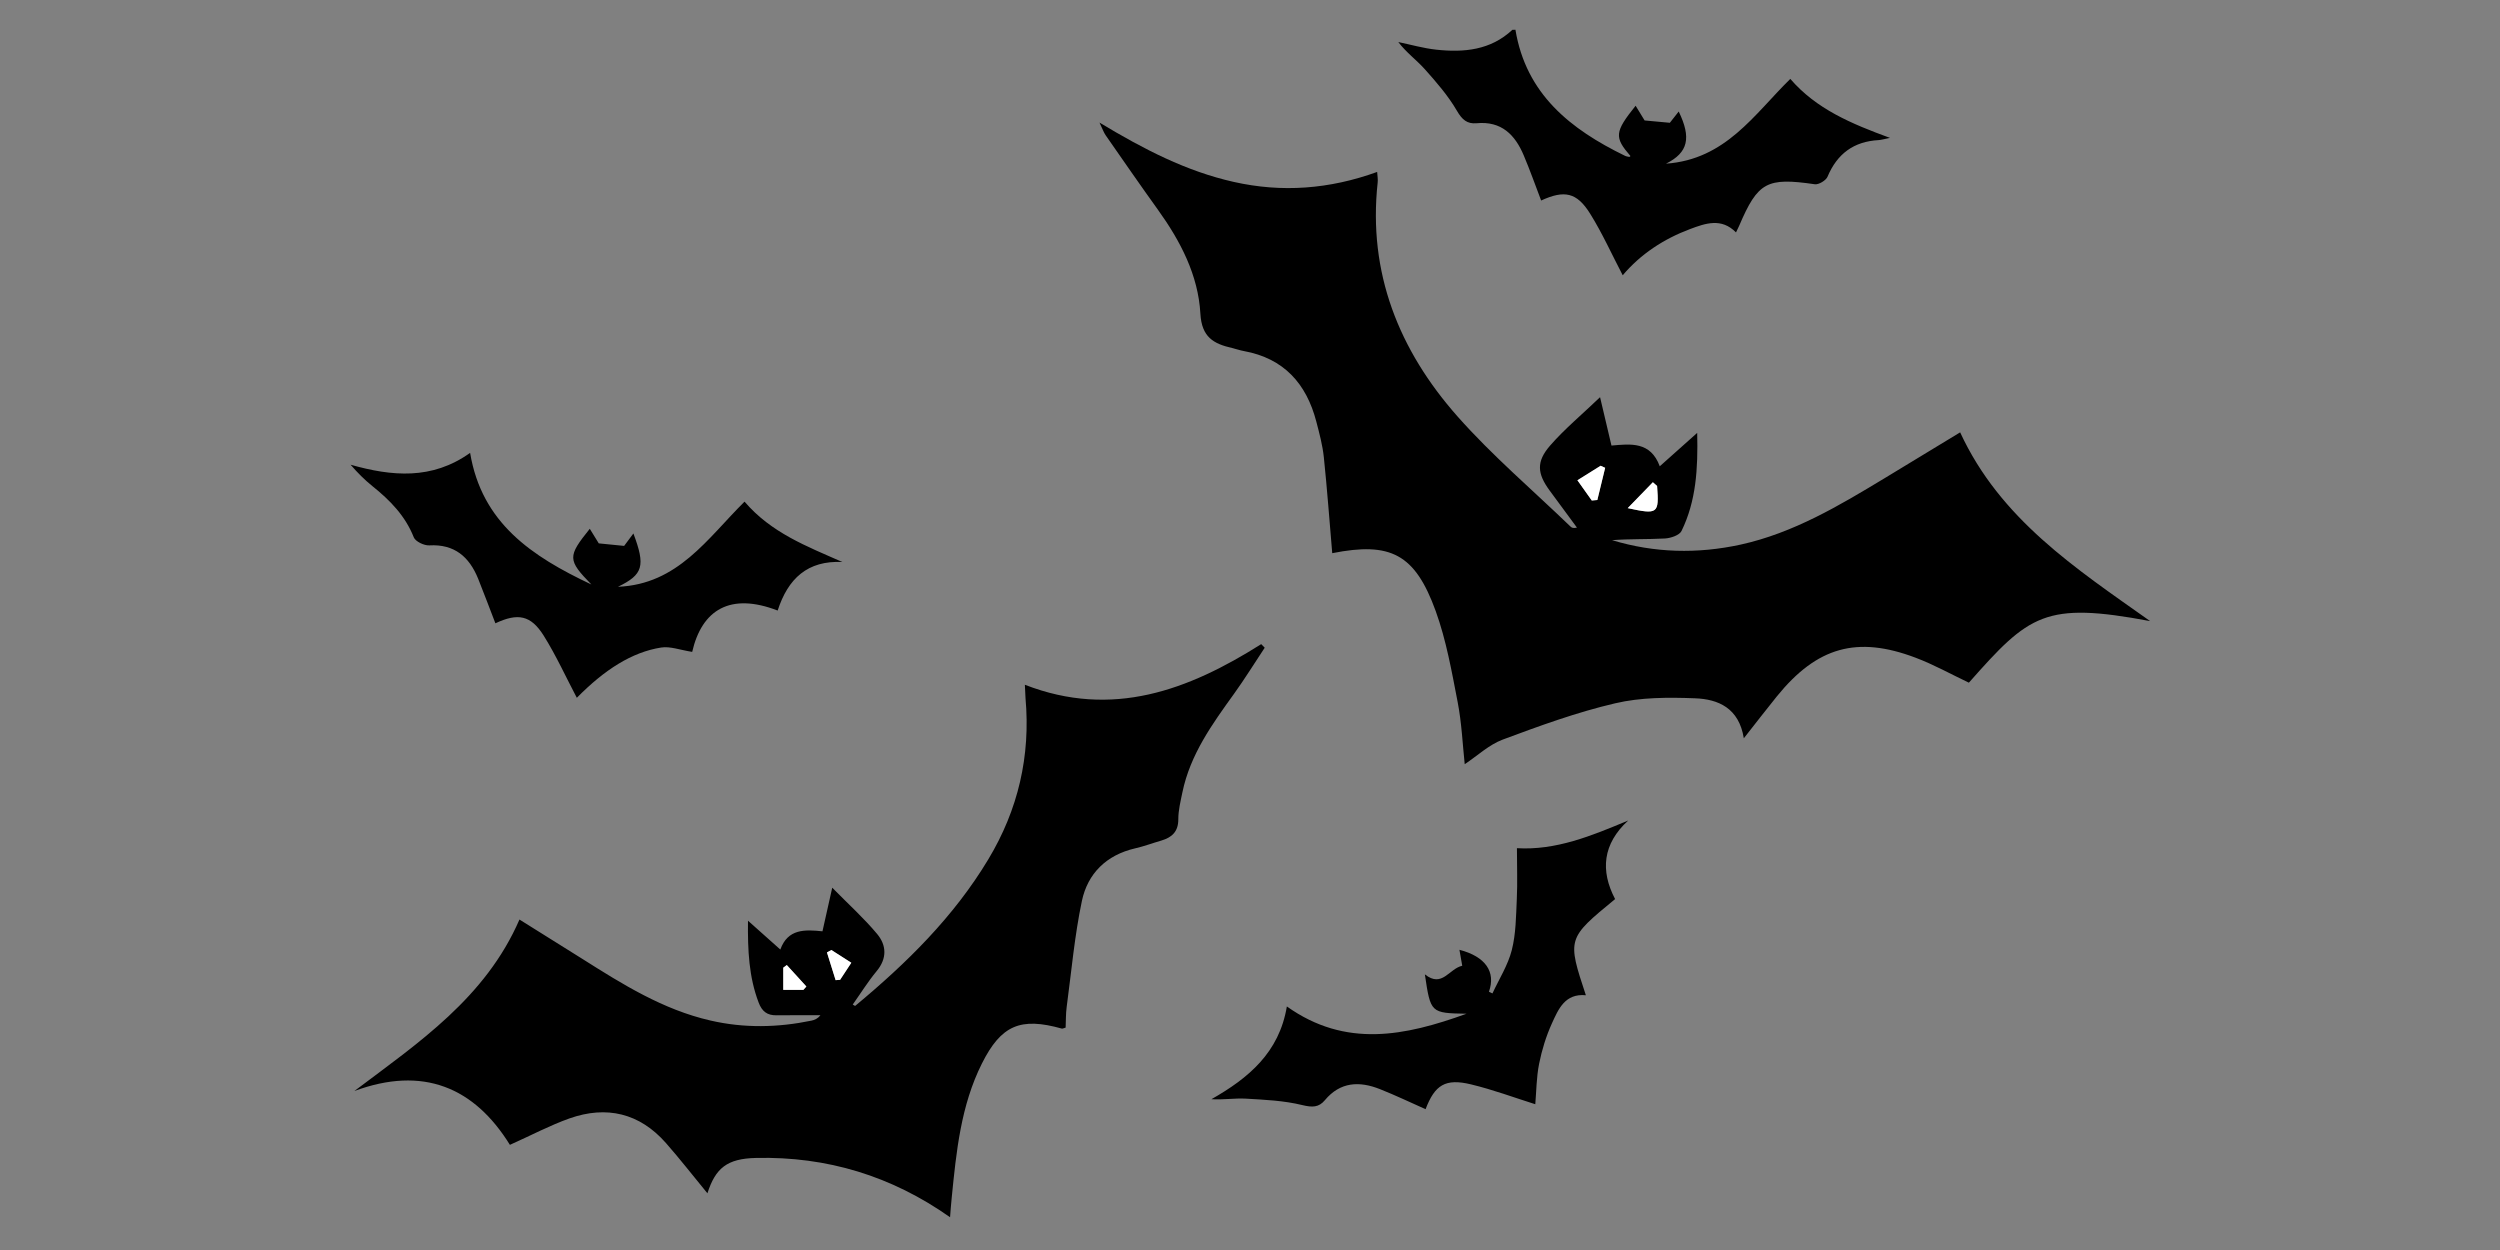 <svg version="1.0" preserveAspectRatio="xMidYMid meet" height="100" viewBox="0 0 150 75" zoomAndPan="magnify" width="200" xmlns:xlink="http://www.w3.org/1999/xlink" xmlns="http://www.w3.org/2000/svg"><rect x="0" y="0" width="150" height="75" fill="#808080" stroke="none"/><defs><clipPath id="091cb9da76"><path clip-rule="nonzero" d="M 83 1.785 L 114 1.785 L 114 17 L 83 17 Z M 83 1.785"></path></clipPath><clipPath id="3d2253ce53"><path clip-rule="nonzero" d="M 65 7 L 129.023 7 L 129.023 46 L 65 46 Z M 65 7"></path></clipPath><clipPath id="858a8cc8f0"><path clip-rule="nonzero" d="M 21.023 38 L 76 38 L 76 73.035 L 21.023 73.035 Z M 21.023 38"></path></clipPath><clipPath id="199c78a5df"><path clip-rule="nonzero" d="M 21.023 27 L 51 27 L 51 42 L 21.023 42 Z M 21.023 27"></path></clipPath></defs><g clip-path="url(#091cb9da76)"><path fill-rule="nonzero" fill-opacity="1" d="M 90.926 1.785 C 91.562 5.648 94.23 7.758 97.5 9.348 C 97.578 9.387 97.668 9.398 97.754 9.414 C 97.777 9.418 97.805 9.383 97.828 9.363 C 96.848 8.23 96.875 7.922 98.137 6.344 C 98.328 6.656 98.508 6.949 98.676 7.227 C 99.152 7.27 99.617 7.312 100.191 7.367 C 100.316 7.211 100.512 6.957 100.723 6.691 C 101.484 8.262 101.301 9.152 99.961 9.82 C 103.543 9.566 105.25 6.863 107.418 4.734 C 108.977 6.539 111.062 7.418 113.398 8.273 C 113.031 8.348 112.875 8.395 112.719 8.406 C 111.223 8.488 110.23 9.227 109.652 10.602 C 109.559 10.828 109.121 11.09 108.887 11.055 C 106.012 10.637 105.473 10.918 104.352 13.543 C 104.305 13.652 104.25 13.758 104.16 13.945 C 103.285 13.055 102.328 13.398 101.398 13.746 C 99.816 14.34 98.438 15.246 97.363 16.516 C 96.703 15.254 96.137 13.988 95.41 12.824 C 94.609 11.535 93.859 11.391 92.469 12.031 C 92.125 11.133 91.805 10.223 91.43 9.336 C 90.91 8.094 90.09 7.25 88.59 7.395 C 88.023 7.445 87.723 7.176 87.414 6.645 C 86.891 5.746 86.191 4.938 85.492 4.156 C 84.996 3.602 84.379 3.156 83.898 2.523 C 84.656 2.68 85.41 2.898 86.176 2.98 C 87.836 3.16 89.438 3.012 90.742 1.789 C 90.805 1.785 90.867 1.785 90.926 1.785 Z M 90.926 1.785" fill="#000000"></path></g><g clip-path="url(#3d2253ce53)"><path fill-rule="nonzero" fill-opacity="1" d="M 117.609 25.941 C 120.012 31.145 124.52 34.09 129.008 37.266 C 122.688 36.078 121.746 36.871 118.133 40.961 C 117.066 40.457 116.031 39.875 114.93 39.461 C 111.418 38.133 109.02 38.82 106.621 41.77 C 105.98 42.559 105.363 43.367 104.629 44.297 C 104.34 42.48 103.094 41.949 101.703 41.898 C 100.105 41.836 98.449 41.836 96.906 42.199 C 94.613 42.734 92.375 43.551 90.164 44.375 C 89.34 44.684 88.652 45.34 87.883 45.852 C 87.758 44.68 87.703 43.387 87.461 42.133 C 87.105 40.293 86.777 38.422 86.145 36.672 C 84.902 33.234 83.434 32.496 79.934 33.191 C 79.77 31.273 79.629 29.348 79.43 27.434 C 79.355 26.715 79.164 26.004 78.98 25.301 C 78.387 23.02 77.035 21.5 74.625 21.062 C 74.387 21.02 74.156 20.934 73.918 20.879 C 72.812 20.625 72.102 20.23 72.023 18.82 C 71.895 16.512 70.828 14.465 69.477 12.586 C 68.414 11.109 67.379 9.609 66.34 8.117 C 66.227 7.953 66.16 7.758 65.969 7.355 C 68.633 8.961 71.184 10.277 74.02 10.914 C 76.91 11.566 79.758 11.355 82.629 10.316 C 82.645 10.57 82.684 10.766 82.66 10.953 C 82.07 16.371 83.938 21.012 87.449 24.984 C 89.535 27.34 91.953 29.398 94.227 31.59 C 94.301 31.664 94.398 31.711 94.617 31.656 C 94.07 30.914 93.523 30.172 92.977 29.43 C 92.234 28.418 92.164 27.703 93.004 26.738 C 93.871 25.742 94.906 24.883 96.004 23.832 C 96.262 24.922 96.465 25.789 96.688 26.734 C 97.84 26.633 99.031 26.477 99.586 27.977 C 100.34 27.305 101.004 26.707 101.832 25.973 C 101.883 28.125 101.77 30.059 100.891 31.859 C 100.766 32.117 100.242 32.289 99.895 32.309 C 98.84 32.367 97.781 32.328 96.723 32.41 C 99.273 33.18 101.844 33.242 104.438 32.676 C 107.613 31.977 110.355 30.336 113.09 28.684 C 114.566 27.789 116.043 26.891 117.609 25.941 Z M 99.426 29.16 C 99.34 29.082 99.258 29.008 99.172 28.934 C 98.707 29.414 98.246 29.891 97.664 30.488 C 99.484 30.883 99.547 30.824 99.426 29.16 Z M 94.645 28.816 C 94.977 29.285 95.242 29.66 95.508 30.031 C 95.617 30.023 95.727 30.012 95.84 30 C 95.996 29.355 96.152 28.715 96.309 28.07 C 96.219 28.031 96.129 27.988 96.039 27.945 C 95.609 28.215 95.18 28.48 94.645 28.816 Z M 94.645 28.816" fill="#000000"></path></g><g clip-path="url(#858a8cc8f0)"><path fill-rule="nonzero" fill-opacity="1" d="M 75.883 38.863 C 75.273 39.781 74.691 40.727 74.047 41.621 C 72.73 43.449 71.414 45.27 70.945 47.535 C 70.836 48.07 70.699 48.609 70.699 49.148 C 70.703 49.891 70.324 50.242 69.68 50.434 C 69.152 50.586 68.637 50.781 68.105 50.902 C 66.383 51.301 65.262 52.41 64.914 54.055 C 64.473 56.148 64.285 58.297 64 60.422 C 63.945 60.836 63.957 61.258 63.938 61.656 C 63.812 61.691 63.754 61.73 63.707 61.715 C 61.242 61.023 60.074 61.496 58.914 63.812 C 57.652 66.332 57.379 69.09 57.105 71.84 C 57.062 72.258 57.031 72.672 57.004 73.035 C 53.488 70.555 49.613 69.379 45.359 69.477 C 43.617 69.516 42.93 70.09 42.445 71.598 C 41.605 70.578 40.812 69.555 39.957 68.582 C 38.375 66.785 36.395 66.32 34.168 67.105 C 33 67.52 31.895 68.109 30.594 68.691 C 28.457 65.238 25.379 63.934 21.262 65.461 C 25.129 62.551 29.129 59.867 31.168 55.172 C 32.477 55.992 33.711 56.758 34.938 57.531 C 37.355 59.059 39.777 60.578 42.621 61.23 C 44.645 61.699 46.668 61.656 48.688 61.238 C 48.883 61.199 49.066 61.113 49.23 60.914 C 48.352 60.914 47.469 60.906 46.59 60.918 C 46.031 60.926 45.719 60.688 45.516 60.148 C 44.934 58.613 44.859 57.035 44.879 55.242 C 45.578 55.863 46.152 56.375 46.82 56.973 C 47.27 55.719 48.297 55.77 49.348 55.879 C 49.535 55.043 49.703 54.285 49.934 53.262 C 50.926 54.27 51.844 55.098 52.625 56.035 C 53.195 56.715 53.234 57.508 52.594 58.273 C 52.074 58.902 51.641 59.602 51.164 60.273 C 51.23 60.309 51.301 60.363 51.312 60.352 C 54.391 57.797 57.223 55.016 59.297 51.562 C 61.09 48.586 61.84 45.355 61.531 41.891 C 61.516 41.68 61.512 41.473 61.492 41.086 C 66.75 43.129 71.305 41.406 75.672 38.648 C 75.742 38.723 75.812 38.793 75.883 38.863 Z M 49.883 57 C 49.793 57.047 49.707 57.098 49.617 57.145 C 49.789 57.699 49.965 58.254 50.137 58.809 C 50.227 58.801 50.316 58.793 50.406 58.789 C 50.613 58.469 50.824 58.152 51.078 57.766 C 50.652 57.492 50.27 57.246 49.883 57 Z M 48.203 59.391 C 48.262 59.324 48.32 59.258 48.383 59.191 C 47.988 58.762 47.598 58.332 47.207 57.902 C 47.137 57.957 47.066 58.008 46.996 58.062 C 46.996 58.492 46.996 58.922 46.996 59.391 C 47.438 59.391 47.82 59.391 48.203 59.391 Z M 48.203 59.391" fill="#000000"></path></g><path fill-rule="nonzero" fill-opacity="1" d="M 77.211 60.387 C 80.742 62.898 84.301 62.16 87.992 60.824 C 85.836 60.785 85.836 60.785 85.492 58.461 C 86.531 59.293 86.938 58.121 87.734 57.945 C 87.68 57.633 87.625 57.316 87.566 56.988 C 89.125 57.391 89.762 58.309 89.336 59.504 C 89.406 59.539 89.477 59.57 89.547 59.605 C 89.945 58.742 90.477 57.914 90.707 57.008 C 90.957 56.027 90.961 54.973 91.008 53.949 C 91.055 52.957 91.016 51.957 91.016 50.891 C 93.355 51.031 95.48 50.156 97.691 49.23 C 96.16 50.633 96.012 52.242 96.906 53.945 C 94.027 56.312 94.027 56.312 95.152 59.715 C 93.898 59.594 93.504 60.551 93.113 61.406 C 92.766 62.172 92.512 62.996 92.348 63.82 C 92.184 64.637 92.184 65.484 92.117 66.254 C 90.852 65.855 89.574 65.379 88.258 65.062 C 86.723 64.691 86.09 65.094 85.535 66.551 C 84.625 66.148 83.723 65.715 82.797 65.348 C 81.566 64.859 80.418 64.902 79.492 66.012 C 79.125 66.453 78.73 66.449 78.137 66.305 C 77.035 66.035 75.875 65.984 74.734 65.918 C 74.078 65.883 73.41 65.996 72.684 65.953 C 74.906 64.691 76.754 63.156 77.211 60.387 Z M 77.211 60.387" fill="#000000"></path><g clip-path="url(#199c78a5df)"><path fill-rule="nonzero" fill-opacity="1" d="M 44.672 30.098 C 46.266 31.965 48.402 32.777 50.539 33.719 C 48.453 33.621 47.281 34.711 46.66 36.633 C 43.809 35.531 42.113 36.59 41.531 39.113 C 40.809 39 40.211 38.766 39.668 38.852 C 37.914 39.129 36.273 40.18 34.609 41.867 C 33.961 40.637 33.371 39.336 32.621 38.137 C 31.848 36.906 31.074 36.766 29.723 37.398 C 29.375 36.5 29.043 35.602 28.684 34.711 C 28.152 33.41 27.27 32.637 25.754 32.723 C 25.445 32.738 24.93 32.492 24.828 32.242 C 24.316 30.945 23.398 30.012 22.34 29.164 C 21.875 28.789 21.449 28.363 21.035 27.883 C 23.508 28.582 25.914 28.809 28.207 27.172 C 28.91 31.383 31.895 33.375 35.484 35.07 C 34.047 33.594 34.047 33.395 35.387 31.727 C 35.586 32.047 35.77 32.344 35.926 32.602 C 36.434 32.652 36.914 32.699 37.449 32.754 C 37.594 32.559 37.789 32.301 38.004 32.008 C 38.738 33.961 38.59 34.473 37.078 35.207 C 40.672 35.059 42.441 32.312 44.672 30.098 Z M 44.672 30.098" fill="#000000"></path></g><path fill-rule="nonzero" fill-opacity="1" d="M 99.426 29.16 C 99.547 30.824 99.484 30.883 97.664 30.488 C 98.246 29.891 98.707 29.414 99.172 28.934 C 99.258 29.008 99.34 29.082 99.426 29.16 Z M 99.426 29.16" fill="#ffffff"></path><path fill-rule="nonzero" fill-opacity="1" d="M 94.645 28.816 C 95.18 28.48 95.609 28.215 96.039 27.945 C 96.129 27.988 96.219 28.031 96.309 28.07 C 96.152 28.715 95.996 29.355 95.84 30 C 95.727 30.012 95.617 30.023 95.508 30.031 C 95.242 29.66 94.977 29.285 94.645 28.816 Z M 94.645 28.816" fill="#ffffff"></path><path fill-rule="nonzero" fill-opacity="1" d="M 49.883 57 C 50.27 57.246 50.652 57.492 51.078 57.766 C 50.824 58.152 50.613 58.469 50.406 58.789 C 50.316 58.797 50.227 58.805 50.137 58.809 C 49.965 58.254 49.789 57.699 49.617 57.145 C 49.707 57.098 49.793 57.047 49.883 57 Z M 49.883 57" fill="#ffffff"></path><path fill-rule="nonzero" fill-opacity="1" d="M 48.203 59.391 C 47.82 59.391 47.438 59.391 46.996 59.391 C 46.996 58.922 46.996 58.492 46.996 58.062 C 47.066 58.008 47.137 57.957 47.207 57.902 C 47.598 58.332 47.988 58.762 48.383 59.191 C 48.32 59.258 48.262 59.324 48.203 59.391 Z M 48.203 59.391" fill="#ffffff"></path></svg>